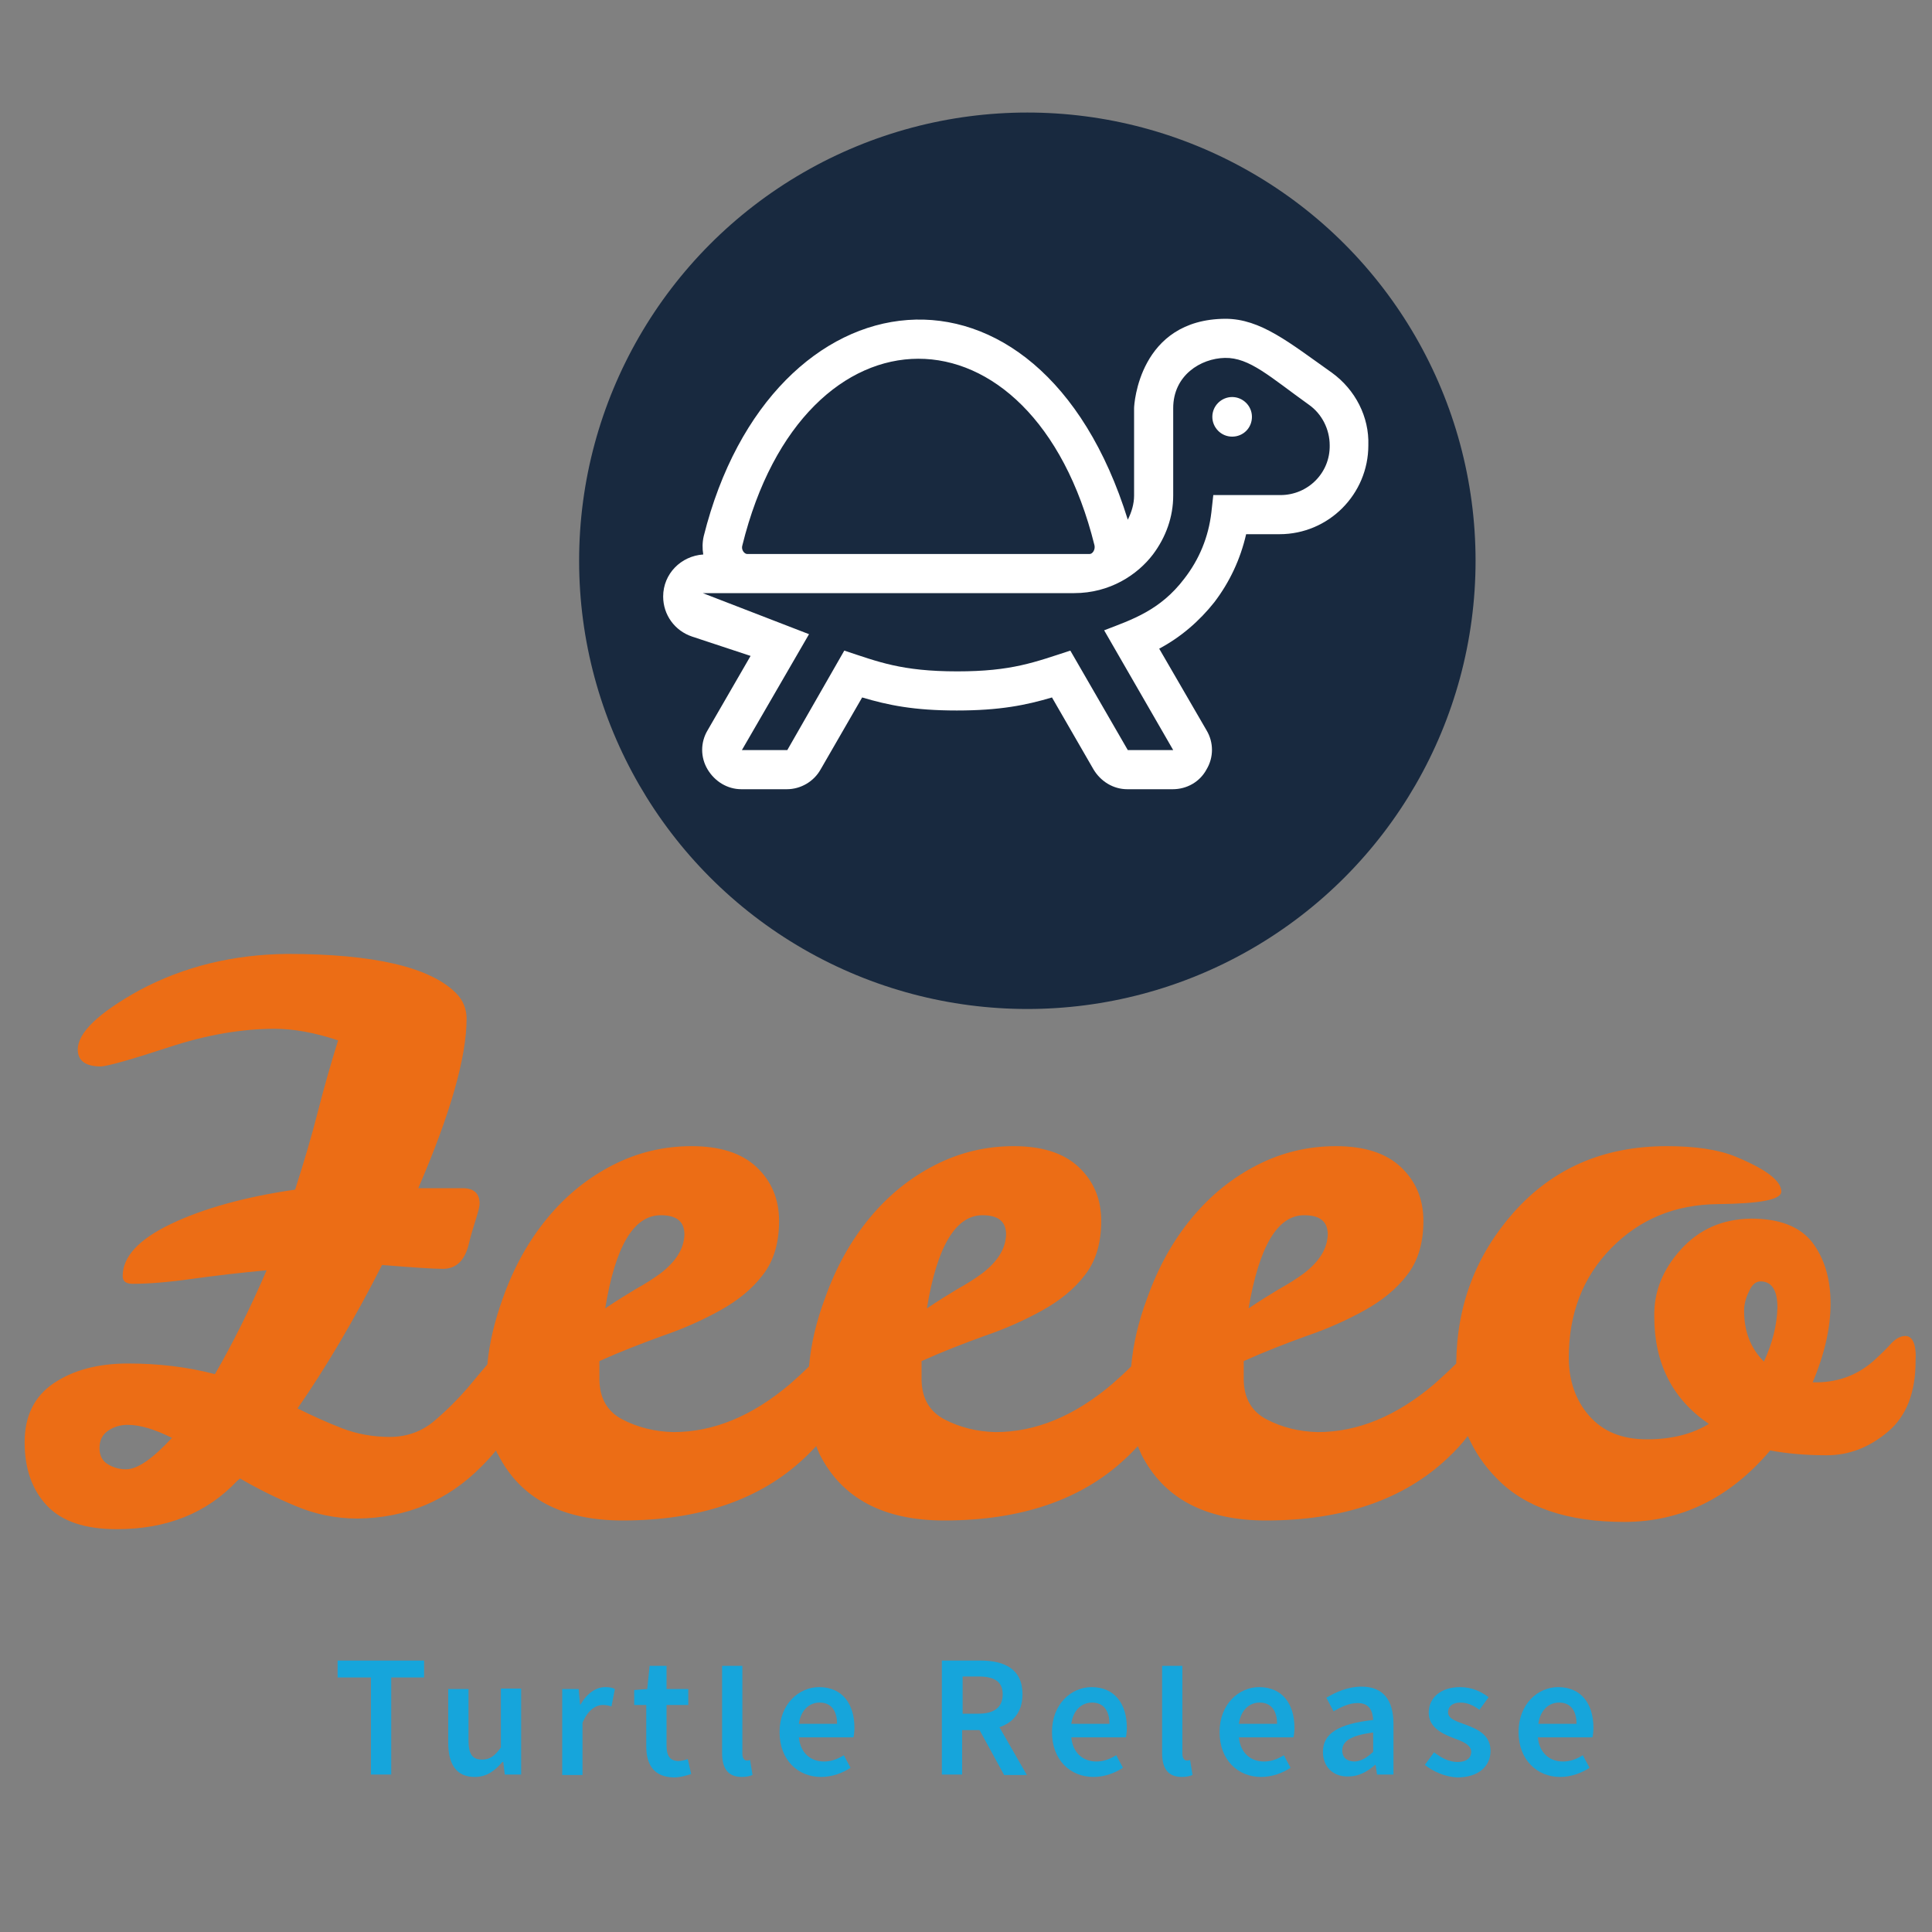 <?xml version="1.0" encoding="UTF-8"?> <!-- Generator: Adobe Illustrator 25.4.1, SVG Export Plug-In . SVG Version: 6.00 Build 0) --> <svg xmlns="http://www.w3.org/2000/svg" xmlns:xlink="http://www.w3.org/1999/xlink" version="1.1" id="Ebene_3" x="0px" y="0px" viewBox="0 0 400 400" style="enable-background:new 0 0 400 400;" xml:space="preserve"><rect x="0" y="0" width="400" height="400" fill="#808080" stroke="none"/> <style type="text/css"> .st0{fill:#EC6D15;} .st1{fill:#18293F;} .st2{fill:#FFFFFF;} .st3{fill:#16A5DB;} </style> <g> <path class="st0" d="M394.5,276.6c-1,0-1.9,0.5-2.8,1.4c-0.9,1-2,2.1-3.3,3.3c-3.4,3.2-7.4,4.8-12.1,4.9h-1 c2.4-5.7,3.7-11.2,3.7-16.3c0-5.2-1.3-9.4-3.8-12.7c-2.6-3.3-6.8-4.9-12.7-4.9c-5.9,0.1-10.7,2.2-14.5,6.4 c-3.8,4.2-5.6,8.8-5.5,13.9c0,9.7,3.8,17.1,11.3,22.2c-3.4,2.1-7.7,3.2-12.8,3.2c-5.2,0-9.1-1.6-12-4.9c-2.8-3.2-4.2-7.3-4.2-12 c0-9.1,2.9-16.7,8.8-22.7c5.9-6,13.2-9,22-9.1c8.8-0.1,13.2-0.9,13.2-2.6c0-2.2-3.1-4.6-9.4-7.2c-3.6-1.5-8.4-2.2-14.3-2.2 c-13.1,0-23.6,4.6-31.7,13.7c-7.8,8.8-11.8,19.2-11.9,31.3c-1.4,1.4-2.9,2.8-4.6,4.3c-7.8,6.6-15.8,9.9-24.1,9.9 c-3.9-0.1-7.4-1-10.5-2.6c-3.1-1.6-4.7-4.3-4.8-8.1v-4c4.2-1.9,8.6-3.6,13-5.2c4.4-1.5,8.4-3.3,12-5.3c3.6-2,6.6-4.4,8.8-7.3 c2.3-2.9,3.4-6.7,3.4-11.2c0-4.6-1.6-8.3-4.7-11.2c-3.1-2.9-7.6-4.3-13.4-4.3c-5.8,0-11.2,1.3-16.3,3.9c-5.1,2.6-9.6,6.2-13.5,10.9 c-3.9,4.7-7,10.2-9.3,16.7c-1.8,4.8-2.9,9.5-3.3,14.1c-1.2,1.2-2.5,2.4-4,3.7c-7.8,6.6-15.8,9.9-24.1,9.9c-3.9-0.1-7.4-1-10.5-2.6 c-3.1-1.6-4.7-4.3-4.8-8.1v-4c4.2-1.9,8.6-3.6,13-5.2c4.4-1.5,8.4-3.3,12-5.3c3.6-2,6.6-4.4,8.8-7.3c2.3-2.9,3.4-6.7,3.4-11.2 c0-4.6-1.6-8.3-4.7-11.2c-3.1-2.9-7.6-4.3-13.4-4.3c-5.8,0-11.2,1.3-16.3,3.9c-5.1,2.6-9.6,6.2-13.5,10.9c-3.9,4.7-7,10.2-9.3,16.7 c-1.8,4.8-2.9,9.5-3.3,14.1c-1.2,1.2-2.5,2.4-4,3.7c-7.8,6.6-15.8,9.9-24.1,9.9c-3.9-0.1-7.4-1-10.5-2.6c-3.1-1.6-4.7-4.3-4.8-8.1 v-4c4.2-1.9,8.6-3.6,13-5.2c4.4-1.5,8.4-3.3,12-5.3c3.6-2,6.6-4.4,8.8-7.3c2.3-2.9,3.4-6.7,3.4-11.2c0-4.6-1.6-8.3-4.7-11.2 c-3.1-2.9-7.6-4.3-13.4-4.3c-5.8,0-11.2,1.3-16.3,3.9c-5.1,2.6-9.6,6.2-13.5,10.9c-3.9,4.7-7,10.2-9.3,16.7 c-1.7,4.7-2.8,9.3-3.2,13.7c-1.2,1.4-2.4,2.8-3.7,4.4c-2.3,2.7-4.7,5.1-7.3,7.3c-2.6,2.2-5.7,3.3-9.2,3.3s-6.8-0.6-9.9-1.8 c-3.1-1.2-6.2-2.6-9.2-4.1c5.7-8.2,11.6-18.1,17.5-29.7c6.2,0.5,10.4,0.8,12.6,0.8c2.8,0,4.6-1.8,5.4-5.3c0.4-1.7,0.9-3.3,1.4-4.9 c0.5-1.6,0.8-2.7,0.8-3.3c0-2.1-1.2-3.2-3.5-3.2h-9.2c6.7-15.5,10-27.2,10-35.1c0-2-0.7-3.8-2.2-5.3c-5.4-5.4-17.1-8.1-34.9-8.1 c-11.2,0.1-21.4,2.6-30.6,7.5c-8.5,4.7-12.8,8.8-12.8,12.3c0,2.3,1.6,3.5,4.8,3.5c1.5-0.1,6.2-1.4,14.1-4 c7.9-2.6,15.2-3.8,21.9-3.8c3.9,0,8.3,0.8,13.1,2.4c-1.5,4.8-2.9,9.7-4.2,14.8c-1.3,5.1-2.9,10.5-4.7,16.1 c-10.4,1.5-19,3.9-25.7,7.1c-6.7,3.2-10,6.8-10,10.8c0,1.1,0.7,1.6,2.1,1.6c3.1,0,7.1-0.3,12.1-1c5-0.7,10.2-1.3,15.6-1.8 c-3.5,8.1-7.1,15.3-10.7,21.5c-5.7-1.5-11.7-2.2-18-2.2c-6.3,0-11.4,1.4-15.4,4.1c-4,2.7-6,6.8-6,12.2s1.5,9.8,4.6,13.1 c3.1,3.3,7.9,4.9,14.5,4.9c10.3,0,18.6-3.3,24.9-10l0.6-0.5c3.6,2.1,7.4,4,11.5,5.7c4,1.7,8.3,2.6,12.8,2.6 c10.1-0.1,18.7-3.7,25.7-10.8c1.1-1.1,2.1-2.2,3-3.3c0.1,0.3,0.2,0.6,0.4,0.8c4.6,9.1,13.2,13.7,25.8,13.7 c15.9,0,28.5-4.3,37.6-12.9c0.9-0.8,1.7-1.7,2.5-2.5c0.2,0.6,0.5,1.2,0.7,1.7c4.6,9.1,13.2,13.7,25.8,13.7 c15.9,0,28.5-4.3,37.6-12.9c0.9-0.8,1.7-1.7,2.5-2.5c0.2,0.6,0.5,1.2,0.7,1.7c4.6,9.1,13.2,13.7,25.8,13.7 c15.9,0,28.5-4.3,37.6-12.9c1.6-1.5,3-3,4.2-4.6c1.4,3.2,3.4,6.2,6,8.8c5.8,6,14.6,9,26.4,9c11.7,0,21.8-4.9,30.2-14.8 c3.2,0.6,7.1,1,11.7,1c4.6,0,8.8-1.6,12.7-4.9c3.8-3.2,5.7-8.1,5.7-14.6C396.8,278.4,396,276.6,394.5,276.6z M270,251.6 c3.3,0,4.9,1.3,4.9,4c-0.1,3-1.8,5.6-4.9,8c-1.5,1.1-3.2,2.2-5.2,3.3c-2,1.2-4.1,2.5-6.3,4C260.7,258,264.5,251.6,270,251.6z M203.4,251.6c3.3,0,4.9,1.3,4.9,4c-0.1,3-1.8,5.6-4.9,8c-1.5,1.1-3.2,2.2-5.2,3.3c-2,1.2-4.1,2.5-6.3,4 C194,258,197.9,251.6,203.4,251.6z M136.8,251.6c3.3,0,4.9,1.3,4.9,4c-0.1,3-1.8,5.6-4.9,8c-1.5,1.1-3.2,2.2-5.2,3.3 c-2,1.2-4.1,2.5-6.3,4C127.4,258,131.2,251.6,136.8,251.6z M26.1,304.2c-1.3,0-2.5-0.3-3.7-1c-1.2-0.7-1.8-1.8-1.8-3.4 c0-1.6,0.6-2.8,1.8-3.6c1.2-0.8,2.5-1.2,4-1.2c2.6,0,5.6,0.9,9.2,2.7C31.6,302,28.5,304.2,26.1,304.2z M365.2,281.9 c-2.8-2.8-4.1-6.3-4.1-10.5c0-1.3,0.3-2.6,1-4c0.6-1.4,1.4-2.1,2.4-2.1c2.3,0,3.5,1.8,3.5,5.4C367.9,274.3,367,278,365.2,281.9z"></path> <circle class="st1" cx="212.7" cy="116.1" r="92.8"></circle> <path class="st2" d="M255.1,82.2c-2.2,0-4.1,1.8-4.1,4.1c0,2.2,1.8,4.1,4.1,4.1s4.1-1.8,4.1-4.1C259.2,84,257.3,82.2,255.1,82.2z M275.8,77.2C266.9,70.9,261,66,253.7,66c-17.9,0.1-18.9,17.8-18.9,18.5v18.1c0,1.7-0.5,3.4-1.3,5c-18.4-59.2-73.9-52.2-87.8,3.4 c-0.3,1.3-0.3,2.6-0.1,3.8c-4.6,0.3-8.3,4-8.3,8.7c0,3.8,2.4,7.1,6,8.3l12.1,4l-8.9,15.4c-1.5,2.5-1.5,5.6,0,8.1 c1.5,2.5,4.1,4.1,7,4.1h9.4c2.9,0,5.6-1.6,7-4.1l8.6-14.9c5.4,1.6,10.7,2.7,19.6,2.7c8.9,0,14.3-1.1,19.7-2.7l8.6,14.9 c1.5,2.5,4.1,4.1,7,4.1h9.4c2.9,0,5.6-1.5,7-4.1c1.5-2.5,1.5-5.6,0-8.1l-9.8-16.9c4.5-2.4,8.3-5.7,11.4-9.6 c3.2-4.2,5.4-8.9,6.6-14.1h6.9c10.2,0,18.4-8.3,18.4-18.4C283.5,86.3,280.6,80.7,275.8,77.2L275.8,77.2z M226.6,112.9 c0.2,0.9-0.4,1.8-1,1.8h-70.9c-0.6,0-1.3-0.9-1-1.8C166.4,61.5,213.8,61.3,226.6,112.9z M265.1,102.5h-13.9l-0.4,3.6 c-0.6,5.1-2.5,9.7-5.6,13.7c-5,6.6-10.9,8.5-16.6,10.7l14.3,24.8h-9.4l-11.9-20.6c-7.4,2.4-12.1,4.3-23.4,4.3 c-11.6,0-16.4-2-23.4-4.3L163,155.3h-9.4l13.9-24l-22-8.5h76.9c7.4,0,13.1-3.8,16.3-8c2.7-3.6,4.2-7.8,4.2-12.2V84.5 c0-6.8,5.7-10.3,10.7-10.4c5.1-0.1,9.3,3.9,17.4,9.7c2.7,1.9,4.3,5.1,4.3,8.4C275.4,97.9,270.8,102.5,265.1,102.5L265.1,102.5z"></path> <g> <path class="st3" d="M76.7,347.3h-6.8v-3.5h17.9v3.5h-6.8v20.1h-4.2V347.3z"></path> <path class="st3" d="M92.8,360.8v-11.1H97v10.6c0,2.9,0.8,4,2.8,4c1.6,0,2.6-0.7,3.9-2.5v-12.2h4.2v17.8h-3.4l-0.3-2.6H104 c-1.6,1.9-3.3,3.1-5.7,3.1C94.5,367.9,92.8,365.3,92.8,360.8z"></path> <path class="st3" d="M116.4,349.7h3.4l0.3,3.2h0.1c1.3-2.3,3.2-3.6,5.1-3.6c0.9,0,1.5,0.1,2,0.4l-0.7,3.6 c-0.6-0.2-1.1-0.3-1.8-0.3c-1.4,0-3.1,1-4.2,3.7v10.8h-4.2V349.7z"></path> <path class="st3" d="M133.8,361.5V353h-2.5v-3.1l2.7-0.2l0.5-4.8h3.5v4.8h4.5v3.3h-4.5v8.5c0,2.1,0.8,3.1,2.5,3.1 c0.6,0,1.3-0.2,1.9-0.4l0.7,3.1c-1,0.3-2.2,0.7-3.6,0.7C135.3,367.9,133.8,365.3,133.8,361.5z"></path> <path class="st3" d="M149.5,362.9v-18h4.2v18.2c0,1,0.5,1.4,0.9,1.4c0.2,0,0.3,0,0.7-0.1l0.5,3.1c-0.5,0.2-1.2,0.4-2.2,0.4 C150.6,367.9,149.5,366,149.5,362.9z"></path> <path class="st3" d="M161.4,358.6c0-5.8,4-9.3,8.2-9.3c4.8,0,7.3,3.5,7.3,8.4c0,0.8-0.1,1.6-0.2,2h-11.3c0.3,3.2,2.4,5,5.2,5 c1.5,0,2.8-0.5,4.1-1.3l1.4,2.6c-1.7,1.1-3.8,1.9-6.1,1.9C165.2,367.9,161.4,364.4,161.4,358.6z M173.3,356.9 c0-2.7-1.2-4.4-3.6-4.4c-2.1,0-3.9,1.5-4.3,4.4H173.3z"></path> <path class="st3" d="M195,343.8h8c4.9,0,8.7,1.7,8.7,7c0,5.1-3.8,7.4-8.7,7.4h-3.8v9.2H195V343.8z M202.6,354.8c3.2,0,5-1.3,5-4 c0-2.7-1.8-3.7-5-3.7h-3.3v7.7H202.6z M202.2,357.1l3-2.5l7.4,12.9h-4.7L202.2,357.1z"></path> <path class="st3" d="M217.8,358.6c0-5.8,4-9.3,8.2-9.3c4.8,0,7.3,3.5,7.3,8.4c0,0.8-0.1,1.6-0.2,2h-11.3c0.3,3.2,2.4,5,5.2,5 c1.5,0,2.8-0.5,4.1-1.3l1.4,2.6c-1.7,1.1-3.8,1.9-6.1,1.9C221.6,367.9,217.8,364.4,217.8,358.6z M229.7,356.9 c0-2.7-1.2-4.4-3.6-4.4c-2.1,0-3.9,1.5-4.3,4.4H229.7z"></path> <path class="st3" d="M240.6,362.9v-18h4.2v18.2c0,1,0.5,1.4,0.9,1.4c0.2,0,0.3,0,0.7-0.1l0.5,3.1c-0.5,0.2-1.2,0.4-2.2,0.4 C241.7,367.9,240.6,366,240.6,362.9z"></path> <path class="st3" d="M252.5,358.6c0-5.8,4-9.3,8.2-9.3c4.8,0,7.3,3.5,7.3,8.4c0,0.8-0.1,1.6-0.2,2h-11.3c0.3,3.2,2.4,5,5.2,5 c1.5,0,2.8-0.5,4.1-1.3l1.4,2.6c-1.7,1.1-3.8,1.9-6.1,1.9C256.3,367.9,252.5,364.4,252.5,358.6z M264.4,356.9 c0-2.7-1.2-4.4-3.6-4.4c-2.1,0-3.9,1.5-4.3,4.4H264.4z"></path> <path class="st3" d="M273.9,362.7c0-3.8,3.2-5.8,10.4-6.6c-0.1-1.9-0.8-3.5-3.2-3.5c-1.8,0-3.4,0.8-5,1.7l-1.5-2.8 c2-1.2,4.5-2.3,7.3-2.3c4.4,0,6.6,2.7,6.6,7.7v10.5h-3.4l-0.3-2h-0.1c-1.6,1.4-3.4,2.4-5.5,2.4C276,367.9,273.9,365.8,273.9,362.7 z M284.3,362.7v-4c-4.8,0.6-6.4,1.9-6.4,3.7c0,1.6,1.1,2.3,2.6,2.3C281.9,364.6,283,363.9,284.3,362.7z"></path> <path class="st3" d="M295,365.4l1.9-2.6c1.6,1.2,3.1,2,4.9,2c1.9,0,2.8-0.9,2.8-2.1c0-1.5-1.9-2.2-3.8-2.9c-2.3-0.9-5-2.2-5-5.2 c0-3.1,2.5-5.3,6.5-5.3c2.5,0,4.5,1,5.9,2.1l-1.9,2.6c-1.2-0.9-2.5-1.5-3.9-1.5c-1.8,0-2.6,0.9-2.6,2c0,1.4,1.8,1.9,3.7,2.6 c2.4,0.9,5.1,2.1,5.1,5.4c0,3.1-2.4,5.5-6.9,5.5C299.3,367.9,296.7,366.8,295,365.4z"></path> <path class="st3" d="M314.4,358.6c0-5.8,4-9.3,8.2-9.3c4.8,0,7.3,3.5,7.3,8.4c0,0.8-0.1,1.6-0.2,2h-11.3c0.3,3.2,2.4,5,5.2,5 c1.5,0,2.8-0.5,4.1-1.3l1.4,2.6c-1.7,1.1-3.8,1.9-6.1,1.9C318.3,367.9,314.4,364.4,314.4,358.6z M326.4,356.9 c0-2.7-1.2-4.4-3.6-4.4c-2.1,0-3.9,1.5-4.3,4.4H326.4z"></path> </g> </g> </svg> 
